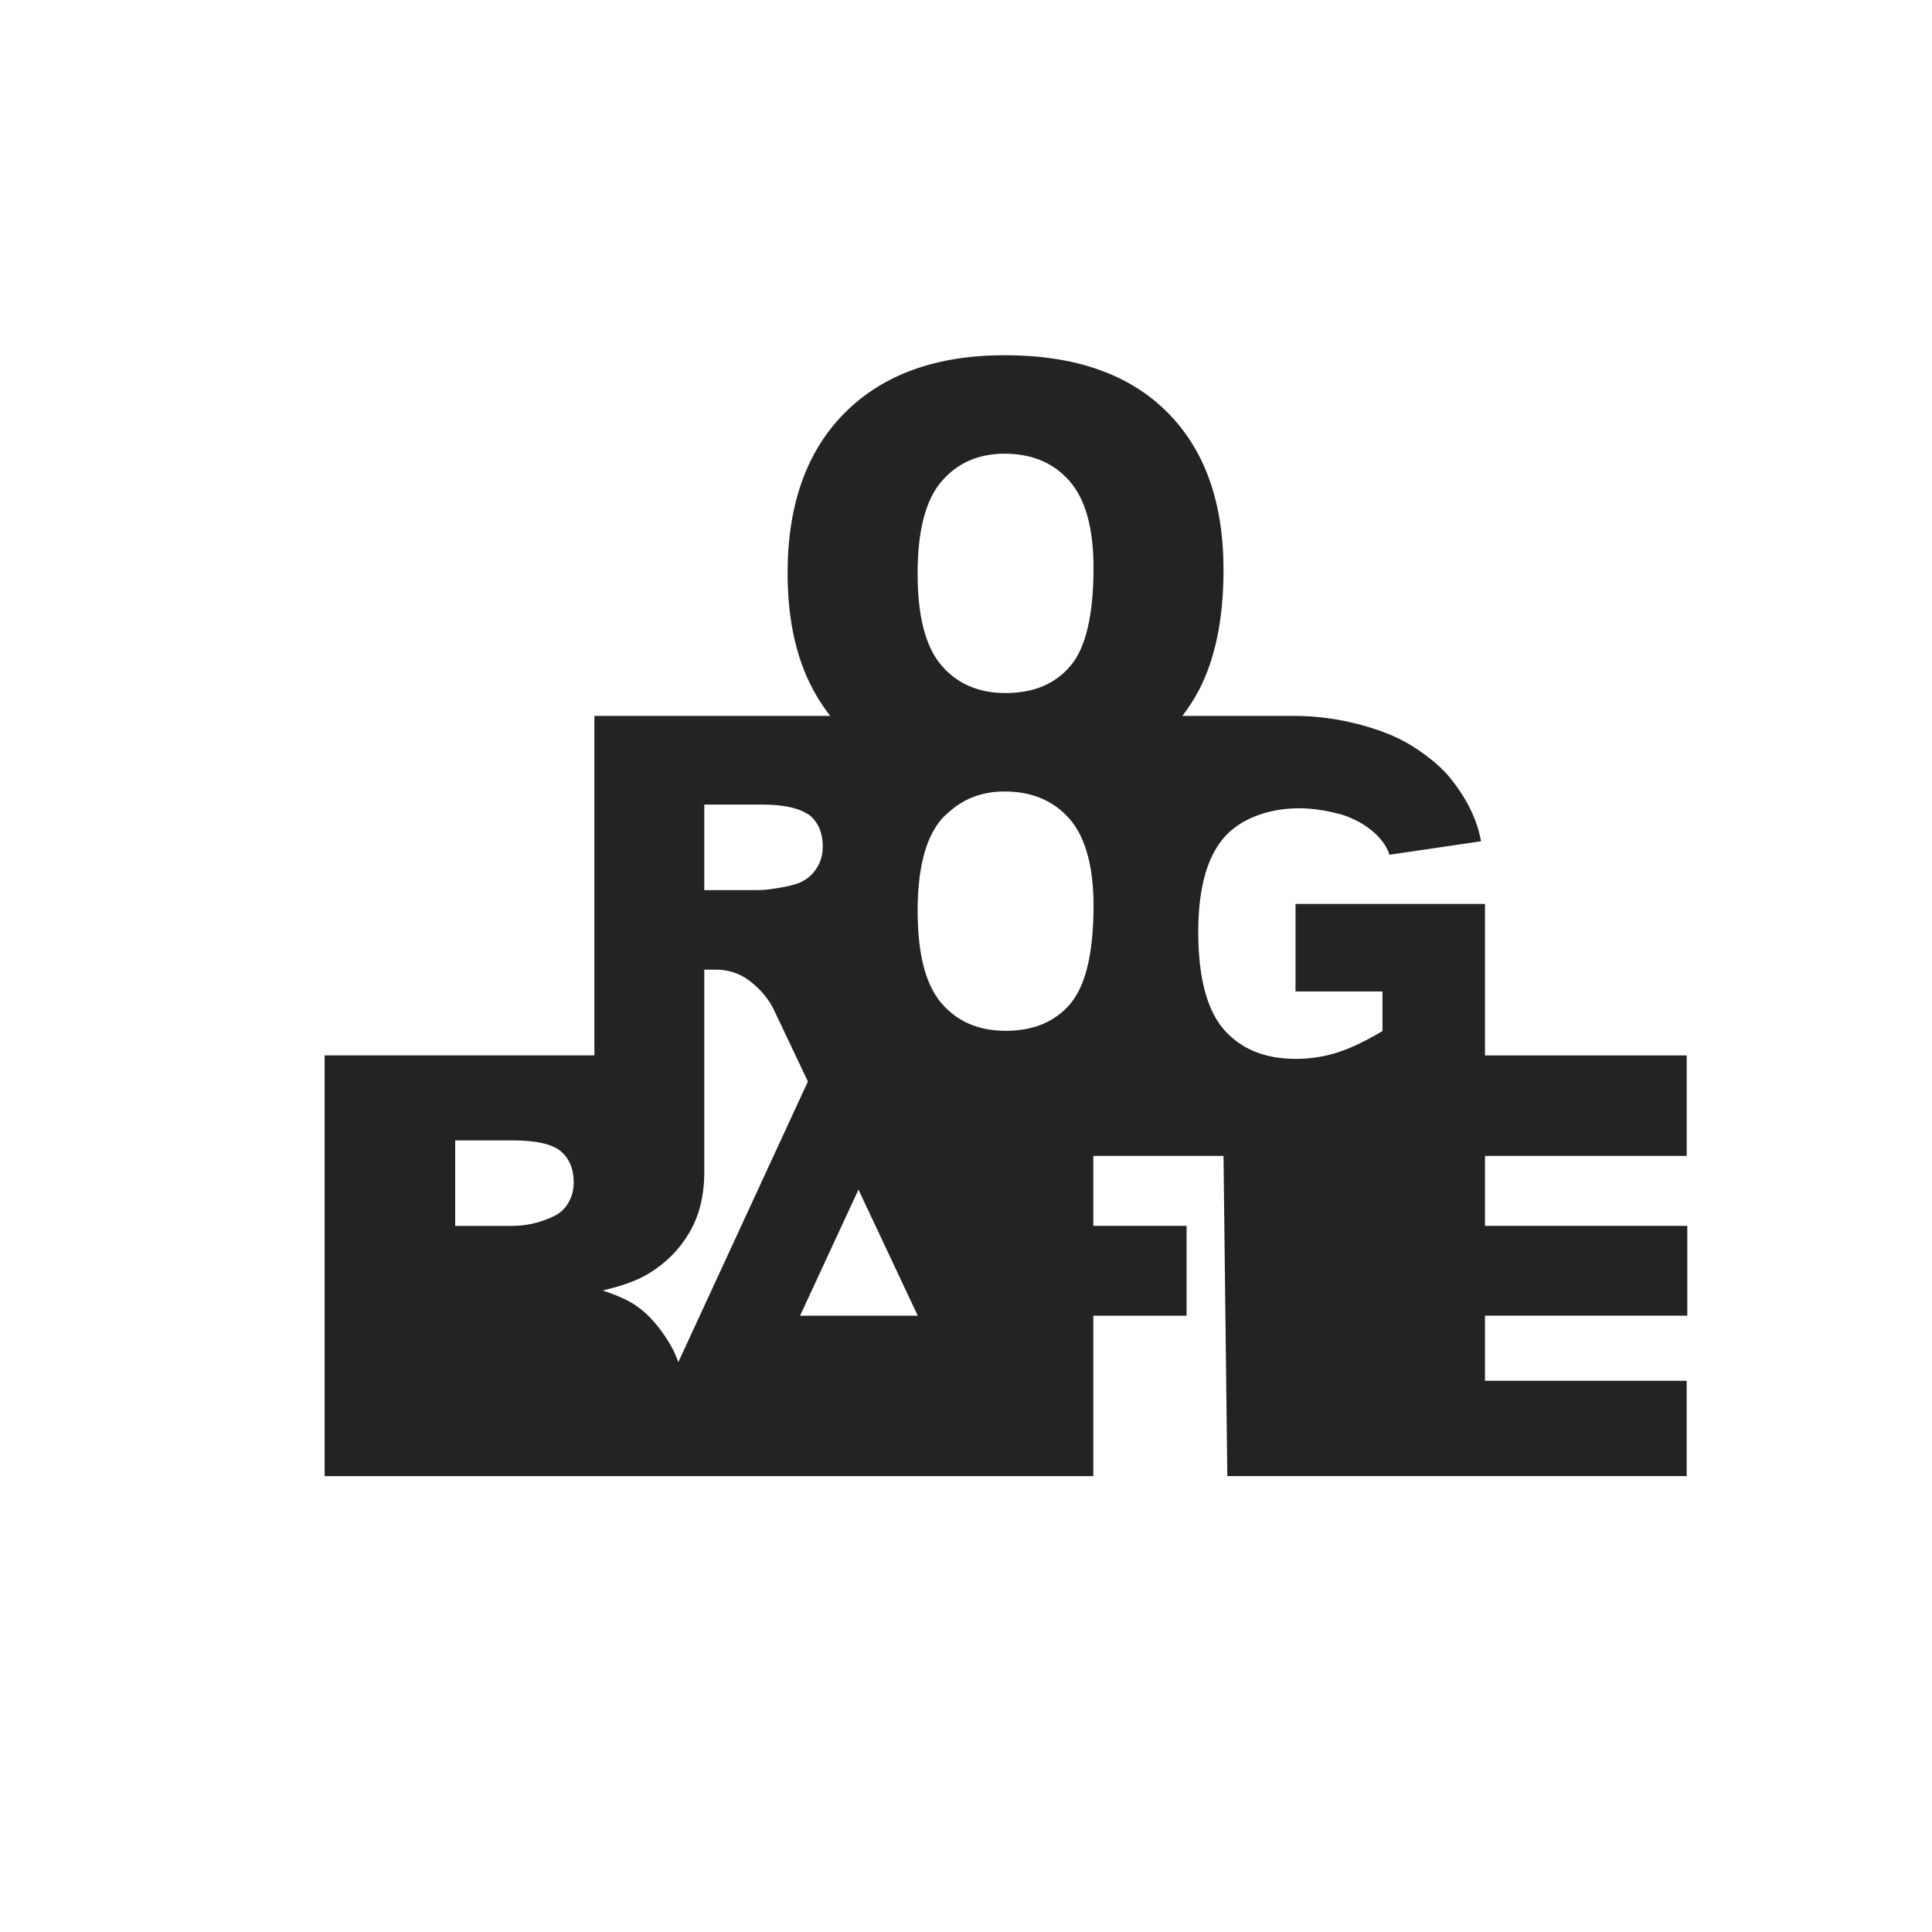 <?xml version="1.0" encoding="utf-8"?>
<!-- Generator: Adobe Illustrator 24.0.1, SVG Export Plug-In . SVG Version: 6.00 Build 0)  -->
<svg version="1.1" id="Laag_1" xmlns="http://www.w3.org/2000/svg" xmlns:xlink="http://www.w3.org/1999/xlink" x="0px" y="0px"
	 viewBox="0 0 595.28 595.28" style="enable-background:new 0 0 595.28 595.28;" xml:space="preserve">
<style type="text/css">
	.st0{fill:#232322;}
</style>
<path class="st0" d="M519.88,405.39v-27.68l-62.33,0v-21.56h62.15v-30.96l-62.15,0v-46.68h-58.38v26.97h26.79v12.2
	c-5.24,3.13-9.9,5.34-13.97,6.63c-4.07,1.3-8.34,1.94-12.82,1.94c-9.43,0-16.79-3.01-22.06-9.02c-1.85-2.11-3.36-4.74-4.56-7.84
	c-2.22-5.73-3.35-13.12-3.35-22.23c0-11.45,1.97-20.23,5.89-26.34c0.6-0.93,1.24-1.81,1.93-2.62c5.22-6.1,13.89-8.93,22.15-9.14
	c2.75-0.07,5.35,0.09,8.73,0.69c2.15,0.38,5.03,1.02,6.71,1.64c1.8,0.67,3.79,1.58,5.58,2.72c3.67,2.34,6.79,5.6,7.92,9.25
	l28.22-4.15c-1.48-8.31-5.86-15.01-9.53-19.53c-4-4.93-11.04-9.9-16.43-12.41c-5.21-2.43-17.15-6.69-31.47-6.69h-34.6
	c1.87-2.42,3.56-5.01,5.03-7.8c5.1-9.7,7.65-22.12,7.65-37.27c0-20.87-5.84-37.1-17.51-48.68c-11.67-11.59-28.3-17.38-49.87-17.38
	c-21.04,0-37.46,5.9-49.25,17.69c-11.79,11.79-17.68,28.27-17.68,49.43c0,15.15,2.97,27.76,8.93,37.84c1.3,2.2,2.71,4.24,4.2,6.17
	h-72.67v1.15v103.46h-16.35h-66.76v129.63v0v0l0.01,0h201.64h35.19v-49.43h28.74v-27.68h-28.74v-21.56h40.12l1.17,98.66h141.54
	v-29.36h-62.15v-20.07H519.88z M253.51,260.9c0,2.83-0.84,5.34-2.52,7.52c-1.68,2.18-4.03,3.58-6.66,4.22
	c-0.32,0.08-0.82,0.24-1.34,0.35c-4.36,0.94-7.48,1.26-9.11,1.26H217v-26.35h17.6c6.12,0,10.52,0.84,13.37,2.41
	c0.55,0.3,1.14,0.59,1.57,0.95C252.19,253.51,253.51,256.72,253.51,260.9z M174.25,371.88c-1.68,2.18-3.96,3.13-6.5,4.07
	c-4.78,1.77-8.78,1.77-10.61,1.77h-16.89v-26.35h17.6c7.31,0,12.29,1.12,14.94,3.36c2.65,2.24,3.98,5.45,3.98,9.64
	C176.77,367.19,175.93,369.7,174.25,371.88z M208.07,417.33c-0.8-1.9-2.71-5.32-5.51-8.8c-2.8-3.48-4.98-5.08-6.45-6.14
	c-2.18-1.59-5.66-3.19-10.43-4.78c5.96-1.36,10.65-3.07,14.07-5.13c5.37-3.24,9.58-7.47,12.65-12.69c3.07-5.22,4.6-11.42,4.6-18.61
	c0,0,0-0.01,0-0.01v-62.41h3.54c3.65,0,6.93,1,9.81,3c2.12,1.54,5.89,4.67,8.16,9.5l10.42,21.96l-39.92,86.46L208.07,417.33z
	 M246.51,405.39l18-38.85l18.27,38.85H246.51z M331.23,307.29c-0.44,0.68-0.89,1.34-1.38,1.92c-4.72,5.6-11.38,8.4-19.98,8.4
	c-8.37,0-14.99-2.86-19.85-8.58c-4.43-5.21-6.82-13.51-7.21-24.84c-0.04-1.1-0.08-2.2-0.08-3.37c0-13.2,2.45-22.67,7.34-28.38
	c0.89-1.04,1.89-1.88,2.89-2.73c4.48-3.82,9.96-5.84,16.56-5.84c8.43,0,15.11,2.82,20.03,8.44c1.72,1.97,3.12,4.36,4.24,7.12
	c2.08,5.16,3.15,11.68,3.15,19.63C336.92,292.05,335.02,301.45,331.23,307.29z M329.85,205.14c-4.72,5.6-11.38,8.4-19.98,8.4
	c-8.37,0-14.99-2.86-19.85-8.58c-4.86-5.72-7.29-15.12-7.29-28.21c0-13.2,2.45-22.67,7.34-28.38c4.89-5.72,11.38-8.58,19.45-8.58
	c8.43,0,15.11,2.82,20.03,8.44c4.92,5.63,7.38,14.54,7.38,26.75C336.92,189.49,334.57,199.54,329.85,205.14z"/>
</svg>
